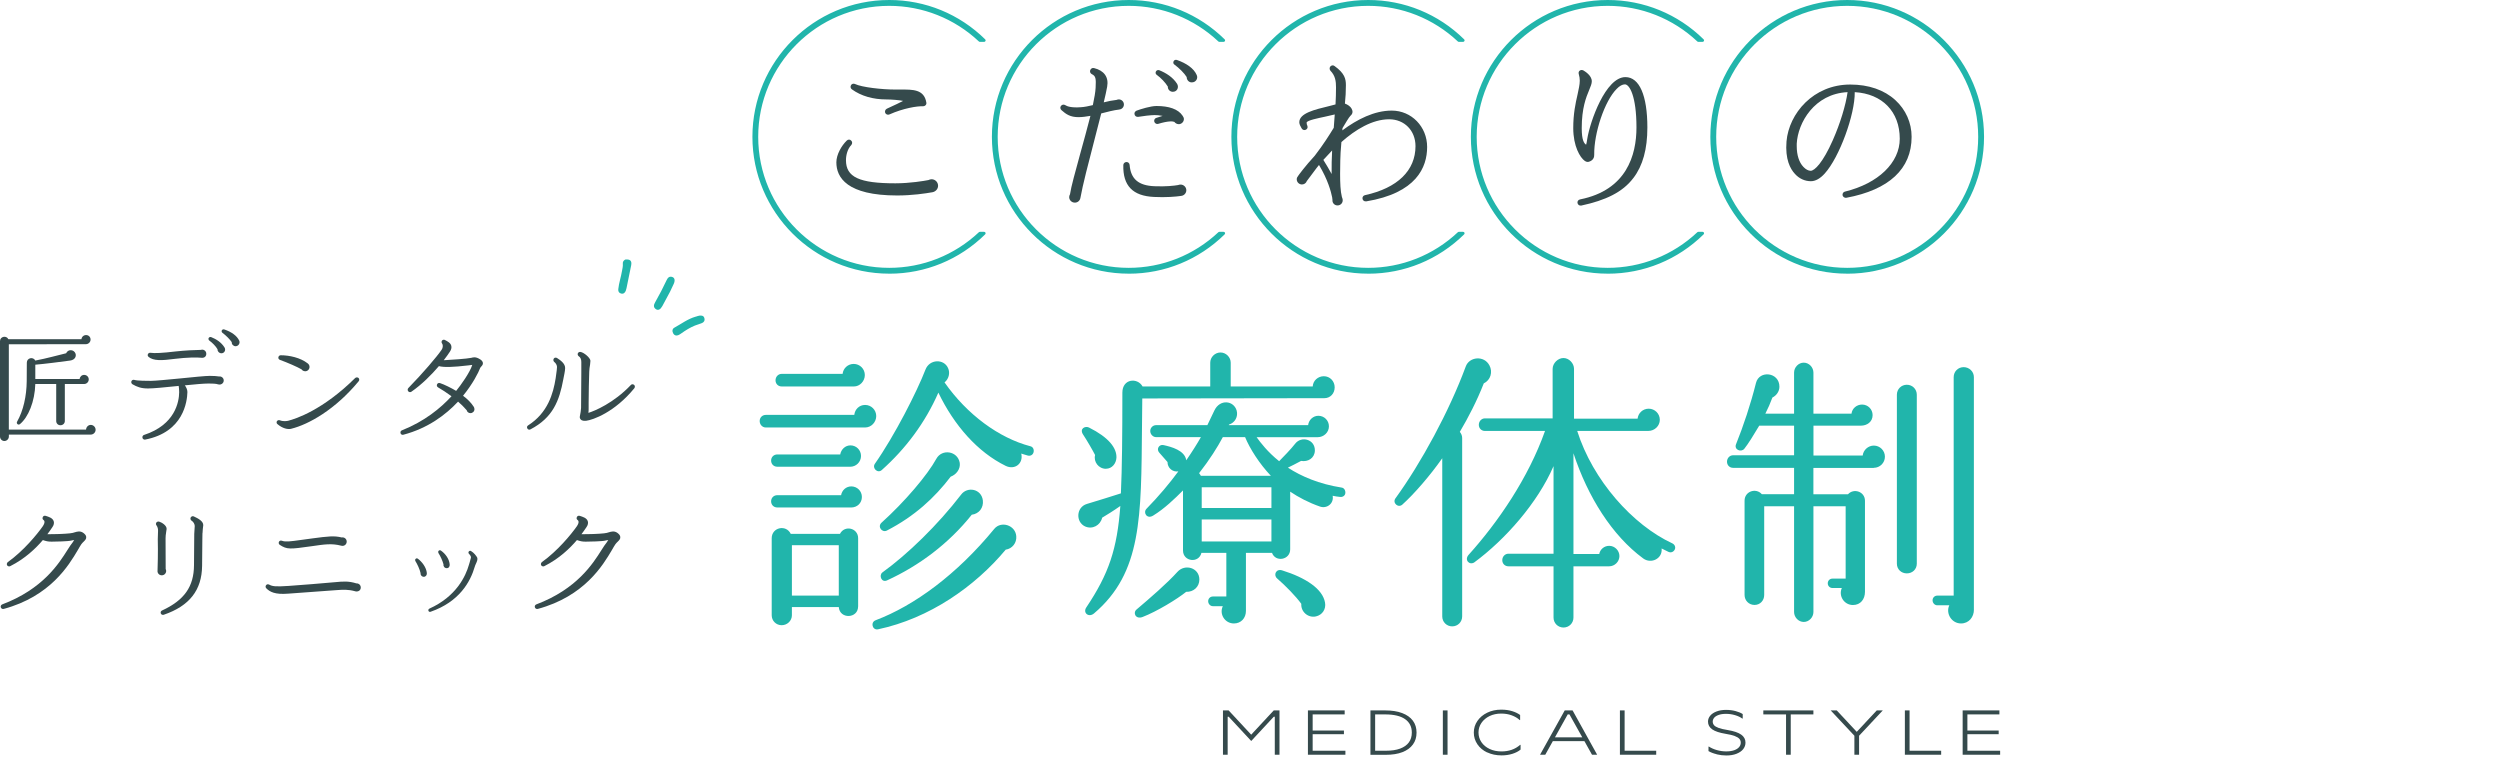 <?xml version="1.0" encoding="UTF-8"?><svg id="_レイヤー_2" xmlns="http://www.w3.org/2000/svg" viewBox="0 0 713 216"><defs><style>.cls-1{fill:none;}.cls-2{fill:#21b5ab;}.cls-3{fill:#354a4c;}</style></defs><g id="contents"><path class="cls-3" d="M348.77,202.61h1.64l6.43,6.92,6.43-6.92h1.64v12.64h-1.34v-10.84h-.29l-6.43,6.92-6.43-6.92h-.29v10.84h-1.34v-12.64Z"/><path class="cls-3" d="M373.02,202.61h10.48v1.14h-9.7l.57-.51v11.38l-.57-.51h9.91v1.14h-10.69v-12.64ZM374.11,208.34h9.18v1.05h-9.18v-1.05Z"/><path class="cls-3" d="M390.85,202.61h4.2c1.89,0,3.51.25,4.85.76,1.34.51,2.36,1.23,3.06,2.18s1.04,2.07,1.04,3.39-.34,2.43-1.03,3.38c-.69.95-1.68,1.68-2.99,2.19-1.31.51-2.89.76-4.74.76h-4.39v-12.64ZM391.52,214.11h3.74c1.61,0,2.96-.2,4.06-.61,1.1-.41,1.93-1,2.49-1.77.56-.77.84-1.7.84-2.8,0-1.65-.64-2.93-1.92-3.83-1.28-.9-3.17-1.35-5.68-1.35h-3.53l.67-.6v11.56l-.67-.6Z"/><path class="cls-3" d="M412.84,202.61v12.64h-1.34v-12.64h1.34Z"/><path class="cls-3" d="M424.15,214.61c-1.2-.57-2.14-1.36-2.81-2.36-.67-1-1.01-2.11-1.01-3.32s.34-2.32,1.02-3.31c.68-.99,1.61-1.78,2.8-2.36,1.19-.58,2.52-.87,3.99-.87,1.19,0,2.25.15,3.17.44.92.29,1.67.66,2.23,1.09v1.44h-.13c-.6-.57-1.36-1.01-2.28-1.35s-1.91-.5-2.99-.5c-1.23,0-2.34.24-3.32.71-.98.48-1.75,1.13-2.31,1.95s-.84,1.74-.84,2.74.28,1.93.83,2.75c.55.82,1.33,1.47,2.33,1.94,1,.48,2.14.71,3.41.71,1.02,0,1.98-.15,2.88-.46.9-.31,1.7-.78,2.42-1.42h.13v1.35c-.6.51-1.38.91-2.33,1.21-.95.3-1.98.45-3.09.45-1.53,0-2.89-.29-4.1-.86Z"/><path class="cls-3" d="M446.25,202.61h2.25l7.01,12.64h-1.47l-6.43-11.5h-.5l-6.4,11.5h-1.49l7.04-12.64ZM442.4,210.29h9.95v1.08h-9.95v-1.08Z"/><path class="cls-3" d="M463.34,202.61v12.01l-.57-.51h9.58v1.14h-10.35v-12.64h1.34Z"/><path class="cls-3" d="M489.58,215.1c-.92-.22-1.69-.52-2.32-.89v-1.28h.13c.66.43,1.43.77,2.31,1.01.88.24,1.76.36,2.62.36s1.63-.11,2.26-.33c.62-.22,1.09-.52,1.41-.9.32-.38.47-.8.47-1.27,0-.42-.13-.78-.39-1.08-.26-.3-.7-.57-1.33-.81-.63-.24-1.5-.45-2.62-.63-1.74-.29-3-.71-3.8-1.27-.8-.56-1.2-1.3-1.2-2.21,0-.61.21-1.17.63-1.68s1.02-.91,1.8-1.21c.78-.3,1.68-.45,2.72-.45.95,0,1.85.11,2.71.34.85.23,1.53.51,2.04.85v1.28h-.13c-.53-.4-1.22-.72-2.06-.97-.84-.25-1.69-.37-2.56-.37s-1.55.1-2.12.31c-.57.21-1,.47-1.27.8-.27.33-.41.7-.41,1.09s.12.74.37,1.03c.24.29.68.55,1.3.78.62.23,1.49.43,2.61.61,1.74.29,3.01.72,3.83,1.3.82.58,1.23,1.34,1.23,2.28,0,.69-.22,1.31-.65,1.86-.43.55-1.07.99-1.9,1.32s-1.81.49-2.93.49c-.91,0-1.82-.11-2.74-.33Z"/><path class="cls-3" d="M502.9,202.61h14.28v1.14h-14.28v-1.14ZM510.72,215.25h-1.34v-11.72h1.34v11.72Z"/><path class="cls-3" d="M523.84,202.61l6.07,6.5h-.73l6.07-6.5h1.72l-6.76,7.22v5.42h-1.34v-5.42l-6.76-7.22h1.74Z"/><path class="cls-3" d="M544.61,202.61v12.01l-.57-.51h9.58v1.14h-10.35v-12.64h1.34Z"/><path class="cls-3" d="M559.75,202.61h10.48v1.14h-9.7l.57-.51v11.38l-.57-.51h9.91v1.14h-10.69v-12.64ZM560.84,208.34h9.18v1.05h-9.18v-1.05Z"/><path class="cls-3" d="M25.86,123.95H2.53v.55c0,.69-.59,1.28-1.28,1.28s-1.25-.59-1.25-1.28v-27.21c0-1.32,1.8-1.73,2.39-.55h20.84c.07-.66.62-1.18,1.32-1.18.73,0,1.28.55,1.28,1.28s-.62,1.32-1.32,1.32l-21.99.03v24.34h22.02c.04-.73.62-1.35,1.35-1.35s1.38.62,1.38,1.38-.62,1.39-1.42,1.39ZM23.99,109.51h-5.5v10.56c0,.69-.55,1.21-1.25,1.21s-1.21-.52-1.21-1.21v-10.56h-5.96c-.14,5.02-2.01,9.49-4.36,11.43-.52.45-1.14-.17-.83-.69,1.77-3.12,2.7-7.27,2.74-11.53l.03-5.3c0-1.35,1.8-1.77,2.42-.59,3.15-.59,6.34-1.49,8.79-2.08.59-1.28,2.25-1.07,2.67.07.28.73-.07,1.8-1.52,2.01-2.77.38-7.38.97-9.94,1.18v4.09h12.64c.07-.66.59-1.18,1.28-1.18.73,0,1.32.55,1.32,1.28s-.59,1.32-1.32,1.32Z"/><path class="cls-3" d="M62.21,109.62c-.59-.21-1.7-.24-2.7-.24-1.42,0-4.02.24-6.79.52.35.48.73,1.18.73,1.9-.07,2.63-1.04,11.43-12.05,13.57-.31.07-.66-.14-.76-.45-.1-.38.07-.76.42-.87,8.93-2.91,10.01-9.49,10.04-12.19,0-.69-.07-1.42-.14-1.8-.17,0-.48.03-.66.07-3.39.35-6.58.66-8.07.66-2.04,0-3.15-.45-4.47-1.21-.24-.17-.38-.48-.31-.76.1-.38.48-.59.83-.48.87.28,3.81.28,4.78.28,1.14,0,4.81-.35,8.31-.69,3.74-.38,7.24-.73,8.45-.73,1.11,0,2.15.07,2.67.17.69-.1,1.32.45,1.32,1.14,0,.83-.83,1.35-1.59,1.11ZM57.43,102.03c-1.25-.14-4.22-.1-7.51.31-3.91.52-6.13.59-7.55-.55-.17-.14-.28-.38-.24-.62.07-.38.42-.62.8-.55,1.11.17,3.36.07,7.1-.38,2.49-.28,5.75-.45,7.2-.45.14-.03.28-.07.42-.07.66,0,1.18.52,1.18,1.14.04.62-.38,1.28-1.38,1.18ZM63.08,100.75c-.59-.03-1.07-.52-1.04-1.14-.52-.9-1.42-1.8-2.35-2.49-.21-.17-.28-.45-.21-.66.14-.31.45-.42.76-.31,1.42.55,2.87,1.49,3.77,2.91.49.76,0,1.73-.93,1.7ZM67.16,98.75c-.62-.03-1.11-.55-1.07-1.18-.52-.76-1.59-1.87-2.67-2.67-.17-.14-.28-.42-.17-.66.14-.28.45-.38.73-.28,2.01.69,3.6,1.77,4.26,3.22.31.73-.28,1.59-1.07,1.56Z"/><path class="cls-3" d="M83.05,122.29c-.9.24-2.46-.07-3.91-1.32-.24-.17-.31-.48-.21-.76.14-.31.52-.48.87-.35,1.07.42,2.08.21,2.39.14,2.15-.55,9.83-3.01,19.11-12.19.28-.24.69-.24.97,0,.24.24.24.66.04.9-6.72,8.14-14.33,12.36-19.25,13.57ZM87.03,105.88c-.45,0-.83-.24-1.04-.55-1.28-.73-3.98-1.9-6.16-2.7-.28-.1-.45-.35-.45-.62,0-.38.31-.69.66-.69,2.49,0,5.64.69,7.72,2.32.31.24.52.59.52,1,0,.69-.55,1.25-1.25,1.25Z"/><path class="cls-3" d="M137.29,104.49c-.14.14-.24.28-.31.38-.55,1.45-2.15,4.6-4.92,8,1.21.9,2.32,1.97,3.08,3.19.1.17.17.45.17.66,0,.62-.52,1.11-1.14,1.11-.52,0-.97-.35-1.07-.83-.73-.87-1.59-1.7-2.46-2.46-3.5,3.74-8.55,7.58-15.61,9.45-.35.1-.73-.1-.8-.45-.1-.35.07-.69.38-.8,6.44-2.56,11.01-6.3,14.16-9.73-1.18-.87-2.94-2.04-3.84-2.53-.28-.17-.42-.48-.31-.8.1-.35.49-.55.87-.42,1.18.38,3.22,1.39,4.6,2.22,1.32-1.59,3.95-5.3,4.6-7.41l-1.14.14c-4.36.52-6.96.59-8.38.21-2.11,2.46-4.88,5.26-7.86,7.31-.24.17-.62.14-.83-.07-.28-.28-.28-.69-.04-.97,4.22-4.33,8.14-8.93,9.49-10.91.52-.76.38-1.52.14-1.83-.24-.28-.17-.69.1-.93.24-.17.55-.17.76-.03.73.38,1.56.8,1.77,1.63.14.52,0,1.07-.38,1.66-.42.66-1.04,1.52-1.77,2.46,1.94-.1,6.72-.42,7.89-.69.48-.14,1.21-.35,2.35.35.42.24.83.55.93,1.07.07.48-.24.83-.45,1.04Z"/><path class="cls-3" d="M160.66,108.16c-1.14,6.13-2.94,10.94-9.38,14.3-.31.17-.69.07-.87-.24-.21-.31-.1-.73.21-.9,5.61-3.57,7.17-9.07,7.86-13.47.31-2.08.38-2.87.38-3.19,0-.42-.28-1.07-.8-1.45-.28-.24-.31-.66-.1-.97.21-.28.59-.31.9-.14,1.14.73,2.32,1.63,2.32,2.87,0,.83-.38,2.42-.52,3.19ZM167.13,120c-.31.03-1.11.1-1.52-.38-.21-.24-.31-.55-.24-.87.14-.59.35-1.94.35-2.39.04-3.05.04-7.51.07-10.04v-3.08c0-.8-.24-1.32-.76-1.66-.28-.21-.38-.62-.17-.93.17-.21.42-.31.66-.28,1,.1,2.87,1.73,2.87,2.53,0,.17-.03.48-.1,1.07-.1.62-.24,1.45-.24,2.04-.07,1.8-.17,6.3-.17,8.83v1.39c.04.52-.03,1.04-.07,1.52,1.73-.52,7.24-2.8,12.12-7.96.21-.24.62-.28.9-.03.28.21.31.62.1.94-5.61,6.89-11.84,9.07-13.78,9.31Z"/><path class="cls-3" d="M23.85,154.49c-.21.21-.45.42-.66.73-.28.38-.59.97-1,1.66-2.53,4.29-7.82,13.19-21.15,16.79-.31.07-.66-.07-.8-.42-.14-.35.04-.73.38-.87,11.56-4.36,16.17-11.63,18.63-15.55.59-.9,1-1.59,1.45-2.11.17-.24.31-.48.45-.69-.24.03-.52.03-.83.14-.87.24-4.64.31-5.61.31-1.07,0-1.52-.14-2.49-.45-2.01,2.35-5.05,5.3-9.31,7.44-.31.17-.73.03-.9-.28-.14-.31-.03-.66.21-.87,4.47-3.19,8.34-7.89,9.97-10.21.8-1.18.45-1.63.24-1.8-.28-.14-.38-.48-.24-.8.1-.35.52-.52.87-.38.83.28,1.9.55,2.25,1.49.17.52.07,1.14-.42,1.8-.45.66-.9,1.32-1.38,1.94.66,0,1.38-.03,2.11-.03,1.56,0,4.57-.17,5.12-.35l.59-.17c.73-.21,1.52-.45,2.39.14.38.28.83.66.87,1.18.07.59-.35.97-.73,1.35Z"/><path class="cls-3" d="M47.36,152c-.07.45-.14.83-.14,1.52,0,2.15,0,6.51.03,8.76.07.17.14.35.14.55,0,.69-.55,1.25-1.25,1.25-.76,0-1.32-.66-1.21-1.38.03-.87.17-5.09.07-8.93,0-.76.03-1.52.07-2.29.04-.48-.07-1.18-.45-1.66-.24-.28-.17-.69.1-.93.17-.14.38-.17.62-.14.8.24,2.22,1.11,2.18,2.11-.04.45-.1.8-.17,1.14ZM57.74,152.07l-.03,1.8-.07,7.51c-.07,6.89-3.57,11.43-10.94,13.95-.31.1-.69-.03-.83-.35-.14-.35,0-.73.35-.87,6.37-2.94,9.07-6.82,9.11-12.91.03-2.94.03-5.99.07-8.93,0-.76.14-1.49.14-2.25,0-.48-.35-1.21-.9-1.52-.31-.21-.42-.62-.24-.94.21-.31.55-.42.87-.28,1.35.62,2.7,1.38,2.7,2.49-.07.73-.21,1.52-.21,2.29Z"/><path class="cls-3" d="M101.26,168.62c-2.04-.55-3.36-.45-5.37-.31-3.12.24-10.7.76-13.71,1-3.77.31-5.23-.52-6.23-1.52-.28-.28-.28-.69,0-.97.21-.21.52-.24.8-.1.87.48,1.7.66,5.61.38,3.18-.21,9.83-.76,13.26-1.07,2.25-.21,3.77-.35,6.02.35.69-.03,1.25.48,1.25,1.18,0,.93-.87,1.28-1.63,1.07ZM97.35,155.64c-2.8-.73-4.85-.38-8.48.14-6.2.87-6.99.97-9.07-.38-.31-.21-.42-.62-.21-.94.17-.28.52-.35.8-.24,1.04.38,2.35.21,5.54-.24.83-.14,2.15-.31,3.08-.42,4.67-.62,6.3-.8,8.45-.28.73-.14,1.42.42,1.42,1.18,0,.83-.76,1.39-1.52,1.18Z"/><path class="cls-3" d="M120.85,164.5c-.55,0-.97-.48-.9-1.04-.24-1.11-.93-2.56-1.49-3.46-.1-.17-.1-.38.03-.55.17-.24.48-.28.69-.1,1.14.83,2.42,2.46,2.56,4.12.03.55-.31,1.04-.9,1.04ZM135.74,160.76c-.14.31-.28.62-.35.9-1.25,4.29-4.4,9.97-12.57,12.81-.24.1-.52,0-.62-.24-.1-.28,0-.52.28-.66,7.69-3.46,10.35-9.31,11.25-12.46.07-.21.17-.52.21-.69.17-.59.35-1.18.38-1.38.04-.31-.17-.69-.55-1.07-.24-.24-.21-.52-.03-.73.17-.17.42-.21.62-.07.8.45,1.52,1.42,1.73,1.83.21.48-.03,1.07-.35,1.77ZM127.39,162.04c-.59,0-1-.52-.9-1.07-.28-1.07-.87-2.35-1.45-3.25-.1-.17-.1-.42.03-.59.14-.21.45-.28.69-.1,1.25.87,2.35,2.35,2.49,3.91.07.59-.24,1.11-.87,1.11Z"/><path class="cls-3" d="M176.17,154.49c-.21.21-.45.42-.66.73-.28.38-.59.97-1,1.66-2.53,4.29-7.82,13.19-21.15,16.79-.31.07-.66-.07-.8-.42-.14-.35.04-.73.38-.87,11.56-4.36,16.17-11.63,18.63-15.55.59-.9,1-1.59,1.45-2.11.17-.24.31-.48.45-.69-.24.03-.52.03-.83.14-.87.24-4.64.31-5.61.31-1.07,0-1.52-.14-2.49-.45-2.01,2.35-5.05,5.3-9.31,7.44-.31.17-.73.03-.9-.28-.14-.31-.03-.66.21-.87,4.47-3.19,8.34-7.89,9.97-10.21.8-1.18.45-1.63.24-1.8-.28-.14-.38-.48-.24-.8.1-.35.52-.52.87-.38.83.28,1.9.55,2.25,1.49.17.52.07,1.14-.42,1.8-.45.66-.9,1.32-1.38,1.94.66,0,1.38-.03,2.11-.03,1.56,0,4.57-.17,5.12-.35l.59-.17c.73-.21,1.52-.45,2.39.14.38.28.83.66.87,1.18.07.59-.35.97-.73,1.35Z"/><path class="cls-2" d="M246.73,121.92h-28.32c-1,0-1.75-.84-1.75-1.84s.75-1.75,1.75-1.75h25.23c.17-1.59,1.42-2.84,3.09-2.84,1.75,0,3.17,1.42,3.17,3.17s-1.42,3.26-3.17,3.26ZM242.47,133.11h-20.8c-1,0-1.75-.75-1.75-1.75s.75-1.75,1.75-1.75h17.96c.25-1.42,1.42-2.59,2.92-2.59,1.67,0,3.01,1.34,3.01,3.01,0,1.75-1.42,3.09-3.09,3.09ZM242.72,144.73h-21.05c-1,0-1.75-.75-1.75-1.75s.75-1.75,1.75-1.75h18.21c.25-1.42,1.42-2.51,2.92-2.51,1.67,0,3.01,1.34,3.01,3.01,0,1.75-1.34,3.01-3.09,3.01ZM244.73,172.96c0,3.51-5.26,3.68-5.51.17h-13.37v2.34c0,1.59-1.34,2.84-2.92,2.84s-2.84-1.25-2.84-2.84v-21.97c0-3.09,4.09-4.01,5.43-1.25h14.04c1.34-2.59,5.18-1.67,5.18,1.25v19.47ZM243.56,110.22h-20.63c-1,0-1.75-.75-1.75-1.75s.75-1.84,1.75-1.84h17.38c.17-1.59,1.5-2.84,3.17-2.84,1.75,0,3.17,1.42,3.17,3.17s-1.42,3.26-3.09,3.26ZM225.85,169.87h13.37v-14.37h-13.37v14.37ZM286.83,156.76c-8.77,10.53-21.8,19.63-36.42,22.72-1.59.33-2.26-2-.67-2.59,11.03-4.18,23.14-13.03,33.83-26.06,1.92-2.34,6.02-1.09,6.27,2.09.17,1.92-1.17,3.59-3.01,3.84ZM293.18,129.94c-.67-.17-1.34-.42-1.92-.58.67,2.84-1.84,4.76-4.43,3.51-8.02-3.93-14.7-11.53-19.21-20.89-3.76,8.6-9.36,16.04-16.12,22.06-1.17,1.09-2.84-.5-2-1.75,5.68-8.1,12.03-20.63,14.45-26.9,1.17-3.01,5.26-3.09,6.43-.42.67,1.42.17,3.17-1,4.09,6.43,9.19,15.54,15.87,24.48,18.21.75.17,1.09.92.92,1.67-.17.75-.84,1.17-1.59,1ZM271.13,135.95c-4.59,6.02-10.28,11.28-18.21,15.37-1.34.67-2.76-1.09-1.5-2.26,6.6-5.93,13.12-13.62,15.62-18.21,1.59-2.92,6.1-2.26,6.68,1.17.25,1.75-1,3.34-2.59,3.93ZM277.14,146.81c-6.6,8.27-15.04,14.54-24.14,18.71-1.59.75-2.42-1.42-1.34-2.26,7.18-5.18,15.79-13.53,22.47-22.22,1.75-2.34,5.76-1.67,6.18,1.67.25,2.09-1.09,3.84-3.17,4.09Z"/><path class="cls-2" d="M377.74,113.56l-51.96.08-.08,7.85c-.25,25.98,0,41.85-13.7,53.47-1.5,1.25-3.26-.17-2.17-1.75,6.43-9.61,8.77-16.62,9.69-28.91-2,1.42-3.93,2.59-5.18,3.34-.5,2.17-2.76,3.43-4.85,2.51-2.76-1.25-2.59-5.51.5-6.43,2.92-.84,7.77-2.42,9.69-3.01.33-7.35.42-16.46.42-28.74,0-4.01,4.34-4.34,5.76-1.75h19.3v-6.77c0-1.59,1.34-2.92,2.92-2.92s2.92,1.34,2.92,2.92v6.77h23.39c.08-1.67,1.5-2.92,3.17-2.92,1.75,0,3.09,1.42,3.09,3.17s-1.25,3.09-2.92,3.09ZM315.41,133.7c-2.09,0-3.59-2-3.09-3.93-.58-1.17-2.42-4.34-3.43-5.85-1.09-1.67.58-2.51,1.67-2,5.68,2.84,7.94,5.85,7.85,8.6-.08,1.67-1.25,3.17-3.01,3.17ZM338.3,168.79c-2.59,2.09-8.35,5.6-12.45,7.18-2,.75-2.84-1.25-1.67-2.17,3.84-3.26,8.69-7.44,11.61-10.69,2.17-2.42,6.27-1.17,6.27,2.17,0,2.09-1.67,3.59-3.76,3.51ZM382.16,141.72c-.75-.08-1.42-.17-2.09-.33.42,2.17-1.59,3.76-3.59,3.09-3.17-1.09-6.18-2.67-8.52-4.26v16.46c0,3.01-4.18,3.76-5.18,1h-7.44v16.54c0,2.09-1.42,3.59-3.42,3.59-2.59,0-4.26-2.67-3.17-4.93h-2.84c-.75,0-1.34-.67-1.34-1.42s.58-1.34,1.34-1.34h3.84v-12.45h-7.1c-.75,3.09-5.26,2.51-5.26-.67v-17.13c-2.42,2.42-5.26,5.18-8.52,7.18-1.75,1.09-2.92-.83-1.92-1.92,3.59-3.68,6.6-7.27,9.11-10.69-1.67.25-3.09-1-3.09-2.67l-2.34-2.67c-.92-1-.08-2.42,1.17-2.17,2.26.5,6.1,1.5,6.52,4.34,1.67-2.42,3.09-4.68,4.18-6.6h-12.78c-.92,0-1.67-.84-1.67-1.75s.75-1.67,1.67-1.67h14.62l2-4.18c1.59-3.34,5.51-2.84,6.35,0,.5,1.75-.5,3.51-2.17,4.01l-.08.17h22.64c.17-1.5,1.42-2.67,2.92-2.67,1.67,0,3.01,1.34,3.01,3.01,0,1.75-1.5,3.09-3.17,3.09h-17.46c1.09,1.5,3.09,4.18,6.43,6.85.92-.92,3.51-3.59,4.59-5.01,1.75-2.26,5.68-1.25,5.6,2.01-.08,2.17-2,3.26-3.93,2.92-1.42.75-2.84,1.5-3.76,1.92,3.84,2.51,8.94,4.68,15.29,5.68.75.08,1.17.84,1.09,1.59s-.75,1.17-1.5,1.09ZM362.45,135.7c-3.26-3.43-6.01-7.77-7.35-11.03h-6.35c-1.5,2.84-3.76,6.43-6.77,10.28.17.25.42.5.5.75h19.97ZM342.73,144.89h19.88v-5.93h-19.88v5.93ZM342.73,154.42h19.88v-6.27h-19.88v6.27ZM375.31,175.8c-2.26.5-4.34-1.34-4.18-3.59-1.5-2.09-4.51-5.18-6.93-7.27-1.09-1-.25-2.84,1.5-2.26,6.68,2.09,11.53,5.26,12.2,9.19.33,1.84-.75,3.51-2.59,3.93Z"/><path class="cls-2" d="M423.19,109.3c-2,5.1-4.43,9.77-6.85,13.87.42.5.67,1.09.67,1.75v50.88c0,1.59-1.25,2.84-2.84,2.84s-2.84-1.25-2.84-2.84v-45.11c-3.51,5.01-8.02,10.19-11.36,13.2-1.17,1.09-2.92-.42-2-1.75,7.35-10.11,15.37-24.9,20.05-37.59,1-2.84,5.26-3.26,6.77-.33,1,1.84.33,4.18-1.59,5.1ZM475.9,157.42l-2.01-1c.33,2.92-3.01,4.51-5.26,2.84-8.85-6.52-15.79-17.54-19.88-29.99v28.74h7.35c.25-1.34,1.42-2.34,2.84-2.34,1.59,0,2.92,1.34,2.92,2.92s-1.34,2.92-2.92,2.92h-10.19v14.62c0,1.59-1.25,2.84-2.84,2.84s-2.84-1.25-2.84-2.84v-14.62h-12.87c-1,0-1.75-.75-1.75-1.75s.75-1.84,1.75-1.84h12.87v-24.98c-4.51,10.44-13.78,20.97-22.64,27.48-1.42.84-2.84-.75-1.59-2.17,8.35-9.27,17.04-21.89,21.8-35.34h-17.13c-1,0-1.75-.75-1.75-1.75s.75-1.84,1.75-1.84h19.3v-14.12c0-1.59,1.5-3.09,3.09-3.09s3.01,1.5,3.01,3.09v14.2h18.13c.17-1.59,1.5-2.84,3.17-2.84,1.75,0,3.17,1.42,3.17,3.17s-1.5,3.17-3.26,3.17h-20.3c4.43,14.04,15.79,26.82,27.15,32.08.67.33,1,1.09.67,1.75-.33.67-1.09,1-1.75.67Z"/><path class="cls-2" d="M534.39,133.45h-17.21v7.52h9.86c1.67-1.84,4.85-.75,4.85,1.84v25.98c0,2.09-1.25,3.76-3.43,3.76-2.51,0-4.18-2.59-3.17-4.85h-2.67c-.75,0-1.34-.58-1.34-1.34s.58-1.34,1.34-1.34h3.76v-20.64h-9.19v30.16c0,1.5-1.25,2.84-2.76,2.84s-2.76-1.34-2.76-2.84v-30.16h-8.52v25.31c0,1.59-1.17,2.84-2.76,2.84s-2.84-1.25-2.84-2.84v-26.9c0-2.67,3.26-3.76,4.93-1.84h9.19v-7.52h-17.38c-1,0-1.75-.75-1.75-1.75s.75-1.84,1.75-1.84h17.38v-8.44h-9.94c-1.34,2.26-3.17,5.26-4.26,6.6-.92,1.09-3.01.25-2.34-1.34,2.09-5.18,4.18-11.45,5.68-17.46.92-3.68,6.68-3.09,6.68,1.09,0,1.34-.84,2.51-2,3.09-.58,1.59-1.25,3.09-2.01,4.59h8.19v-11.7c0-1.5,1.25-2.84,2.76-2.84s2.76,1.34,2.76,2.84v11.7h10.86c.17-1.5,1.5-2.59,3.01-2.59,1.67,0,3.01,1.34,3.01,3.01,0,1.92-1.59,3.01-3.34,3.01h-13.53v8.52h14.04c.17-1.59,1.59-2.84,3.17-2.84,1.75,0,3.17,1.42,3.17,3.17s-1.42,3.17-3.17,3.17ZM546.67,160.77c0,1.59-1.25,2.76-2.84,2.76s-2.84-1.17-2.84-2.76v-48.2c0-1.59,1.25-2.84,2.84-2.84s2.84,1.25,2.84,2.84v48.2ZM562.96,173.88c0,2.09-1.42,3.93-3.68,3.93-2.67,0-4.43-2.84-3.34-5.18h-3.43c-.75,0-1.34-.67-1.34-1.42s.58-1.34,1.34-1.34h4.68v-62.32c0-1.59,1.25-2.84,2.84-2.84s2.92,1.25,2.92,2.84v66.33Z"/><path class="cls-2" d="M253.62,76.8c-20.83,0-37.78-16.95-37.78-37.78S232.79,1.25,253.62,1.25c10,0,19.1,3.91,25.86,10.28h1.21c-6.97-6.86-16.53-11.11-27.07-11.11-21.29,0-38.61,17.32-38.61,38.61s17.32,38.61,38.61,38.61c10.54,0,20.09-4.25,27.07-11.11h-1.21c-6.76,6.37-15.86,10.28-25.86,10.28Z"/><path class="cls-2" d="M253.62,78.05c-21.52,0-39.03-17.51-39.03-39.03S232.1,0,253.62,0c10.29,0,20,3.99,27.36,11.23.12.12.16.3.09.45-.06.16-.22.26-.39.26h-1.21c-.11,0-.21-.04-.29-.11-6.97-6.55-16.05-10.16-25.58-10.16-20.6,0-37.36,16.76-37.36,37.36s16.76,37.36,37.36,37.36c9.53,0,18.61-3.61,25.58-10.16.08-.07.18-.11.29-.11h1.21c.17,0,.32.1.39.26.06.16.03.34-.09.45-7.36,7.24-17.07,11.23-27.36,11.23ZM279.64,66.94c-6.71,6.26-15.33,9.87-24.43,10.24,9.13-.38,17.72-3.97,24.44-10.24h0ZM253.62.83c-21.06,0-38.19,17.13-38.19,38.19,0,8.67,2.9,16.67,7.79,23.09-4.88-6.42-7.79-14.42-7.79-23.09,0-21.06,17.13-38.19,38.19-38.19,9.68,0,18.92,3.65,26.03,10.28h0c-7.1-6.64-16.31-10.28-26.03-10.28Z"/><path class="cls-2" d="M321.92,76.8c-20.83,0-37.78-16.95-37.78-37.78S301.09,1.25,321.92,1.25c10,0,19.1,3.91,25.86,10.28h1.21c-6.97-6.86-16.53-11.11-27.07-11.11-21.29,0-38.61,17.32-38.61,38.61s17.32,38.61,38.61,38.61c10.54,0,20.09-4.25,27.07-11.11h-1.21c-6.76,6.37-15.86,10.28-25.86,10.28Z"/><path class="cls-2" d="M321.92,78.05c-21.52,0-39.03-17.51-39.03-39.03S300.4,0,321.92,0c10.29,0,20,3.99,27.36,11.23.12.12.16.3.09.45-.06.16-.22.26-.39.26h-1.21c-.11,0-.21-.04-.29-.11-6.97-6.55-16.05-10.16-25.58-10.16-20.6,0-37.36,16.76-37.36,37.36s16.76,37.36,37.36,37.36c9.53,0,18.61-3.61,25.58-10.16.08-.07.18-.11.29-.11h1.21c.17,0,.32.1.39.26.06.16.03.34-.09.45-7.36,7.24-17.07,11.23-27.36,11.23ZM347.94,66.94c-6.71,6.26-15.33,9.87-24.43,10.24,9.13-.38,17.72-3.97,24.44-10.24h0ZM321.92.83c-21.06,0-38.19,17.13-38.19,38.19,0,8.67,2.9,16.67,7.79,23.09-4.88-6.42-7.79-14.42-7.79-23.09,0-21.06,17.13-38.19,38.19-38.19,9.68,0,18.92,3.65,26.03,10.28h0c-7.1-6.64-16.31-10.28-26.03-10.28Z"/><path class="cls-2" d="M390.22,76.8c-20.83,0-37.78-16.95-37.78-37.78S369.39,1.25,390.22,1.25c10,0,19.1,3.91,25.86,10.28h1.21c-6.97-6.86-16.53-11.11-27.07-11.11-21.29,0-38.61,17.32-38.61,38.61s17.32,38.61,38.61,38.61c10.54,0,20.09-4.25,27.07-11.11h-1.21c-6.76,6.37-15.86,10.28-25.86,10.28Z"/><path class="cls-2" d="M390.22,78.05c-21.52,0-39.03-17.51-39.03-39.03S368.7,0,390.22,0c10.29,0,20,3.99,27.36,11.23.12.12.16.3.09.45-.06.16-.22.26-.39.26h-1.21c-.11,0-.21-.04-.29-.11-6.97-6.55-16.05-10.16-25.58-10.16-20.6,0-37.36,16.76-37.36,37.36s16.76,37.36,37.36,37.36c9.53,0,18.61-3.61,25.58-10.16.08-.07.18-.11.29-.11h1.21c.17,0,.32.1.39.26.06.16.03.34-.09.45-7.36,7.24-17.07,11.23-27.36,11.23ZM416.25,66.94c-6.71,6.26-15.33,9.87-24.43,10.24,9.13-.38,17.72-3.97,24.44-10.24h0ZM390.22.83c-21.06,0-38.19,17.13-38.19,38.19,0,8.67,2.9,16.67,7.79,23.09-4.88-6.42-7.79-14.42-7.79-23.09,0-21.06,17.13-38.19,38.19-38.19,9.69,0,18.92,3.65,26.03,10.28h0c-7.1-6.64-16.31-10.28-26.03-10.28Z"/><path class="cls-2" d="M526.82,77.64c-21.29,0-38.61-17.32-38.61-38.61S505.53.42,526.82.42s38.61,17.32,38.61,38.61-17.32,38.61-38.61,38.61ZM526.82,1.25c-20.83,0-37.78,16.95-37.78,37.78s16.95,37.78,37.78,37.78,37.78-16.95,37.78-37.78S547.65,1.25,526.82,1.25Z"/><path class="cls-2" d="M526.82,78.05c-21.52,0-39.03-17.51-39.03-39.03S505.3,0,526.82,0s39.03,17.51,39.03,39.03-17.51,39.03-39.03,39.03ZM526.82,1.67c-20.6,0-37.36,16.76-37.36,37.36s16.76,37.36,37.36,37.36,37.36-16.76,37.36-37.36S547.42,1.67,526.82,1.67ZM526.82.83c21.06,0,38.19,17.13,38.19,38.19,0,8.83-3.01,16.97-8.06,23.45,5.05-6.48,8.07-14.62,8.07-23.45,0-21.06-17.13-38.19-38.19-38.19s-38.19,17.13-38.19,38.19c0,8.83,3.01,16.97,8.07,23.45-5.05-6.48-8.06-14.62-8.06-23.45,0-21.06,17.13-38.19,38.19-38.19Z"/><path class="cls-2" d="M458.52,76.8c-20.83,0-37.78-16.95-37.78-37.78S437.69,1.25,458.52,1.25c10,0,19.1,3.91,25.86,10.28h1.21c-6.97-6.86-16.53-11.11-27.07-11.11-21.29,0-38.61,17.32-38.61,38.61s17.32,38.61,38.61,38.61c10.54,0,20.09-4.25,27.07-11.11h-1.21c-6.76,6.37-15.86,10.28-25.86,10.28Z"/><path class="cls-2" d="M458.52,78.05c-21.52,0-39.03-17.51-39.03-39.03S437,0,458.52,0c10.29,0,20,3.99,27.36,11.23.12.12.16.3.09.45-.06.16-.22.26-.39.26h-1.21c-.11,0-.21-.04-.29-.11-6.97-6.55-16.05-10.16-25.57-10.16-20.6,0-37.36,16.76-37.36,37.36s16.76,37.36,37.36,37.36c9.53,0,18.61-3.61,25.57-10.16.08-.07.18-.11.29-.11h1.21c.17,0,.32.1.39.26.06.16.03.34-.09.45-7.36,7.24-17.07,11.23-27.36,11.23ZM484.55,66.94c-6.71,6.26-15.33,9.87-24.43,10.24,9.13-.38,17.72-3.97,24.43-10.24h0ZM458.52.83c-21.06,0-38.19,17.13-38.19,38.19,0,8.67,2.9,16.67,7.79,23.09-4.88-6.42-7.79-14.42-7.79-23.09,0-21.06,17.13-38.19,38.19-38.19,9.68,0,18.92,3.65,26.02,10.28h0c-7.1-6.64-16.31-10.28-26.03-10.28Z"/><path class="cls-3" d="M265.96,54.82c-2.08.37-5.84.93-10.1.93-14.32,0-17.33-5.14-17.33-9.45,0-2.22,1.48-4.77,2.97-6.21.37-.37.93-.37,1.25,0,.37.32.37.88.05,1.25-1.07,1.11-1.53,2.87-1.53,4.36,0,4.82,3.8,6.58,14.09,6.58,4.17,0,8.25-.69,9.45-.93.28-.14.56-.23.88-.23,1.02,0,1.85.83,1.85,1.85,0,.93-.7,1.67-1.58,1.85ZM263.27,30.31c-1.67-.09-5.65.56-9.59,2.32-.46.23-1.02,0-1.21-.42-.19-.46,0-.97.46-1.21,2.46-1.11,3.85-1.81,4.63-2.22-.97-.23-3.34-.42-4.77-.42-3.8,0-7.18-.97-9.82-2.87-.42-.28-.51-.83-.23-1.25.23-.37.74-.46,1.11-.28,1.95.93,7.65,1.58,11.54,1.58h1.53c3.29,0,6.67-.14,7.28,3.75.09.56-.37,1.02-.93,1.02Z"/><path class="cls-3" d="M319.21,31.24c-1.62.18-3.48.69-5.14,1.11-.6,2.36-1.25,4.96-1.95,7.6-1.67,6.39-3.38,13.02-3.99,16.5-.14.79-.79,1.34-1.58,1.34-.88,0-1.62-.69-1.62-1.58,0-.28.09-.56.23-.79.33-2.22,1.53-6.49,2.87-11.4,1.02-3.66,2.08-7.55,2.96-10.98-1.25.23-2.41.37-3.43.37-2.32,0-3.52-.83-4.82-1.99-.32-.28-.46-.79-.19-1.16.28-.42.83-.56,1.25-.28.56.37,1.81.79,4.4.6,1.11-.05,2.27-.32,3.48-.6.42-1.99.74-3.75.79-4.96.14-2.64.05-3.34-1.11-3.89-.37-.19-.56-.6-.46-1.02.14-.51.6-.83,1.11-.7,2.87.7,4.26,2.59,3.75,5.33-.19,1.16-.56,2.69-.97,4.45,1.2-.32,2.46-.56,3.66-.7.19-.09.42-.14.65-.14.79,0,1.44.65,1.44,1.44s-.6,1.39-1.34,1.44ZM336.73,55.89c-1.25.19-4.31.46-7.6.28-6.07-.28-8.9-3.2-8.76-9.08,0-.46.37-.83.83-.88.51-.05.93.32.97.83.32,4.03,2.55,5.89,7.09,6.07,3.2.14,5.65-.14,6.72-.33.23-.09.46-.14.74-.14.88,0,1.62.74,1.62,1.62s-.74,1.62-1.62,1.62ZM336.17,35.41c-.51,0-.97-.28-1.25-.65-.46-.19-1.67-.32-4.59.56-.56.18-1.16-.28-1.16-.88,0-.37.28-.74.65-.83.65-.23,1.21-.37,1.76-.56-.93-.18-1.76-.23-2.27-.23-1.02,0-3.47.28-4.73.51-.51.05-.97-.28-1.02-.79-.09-.42.19-.79.56-.97,1.21-.46,4.08-1.34,5.7-1.34,3.57,0,6.21.88,7.46,2.78.19.28.37.6.37.93,0,.83-.7,1.48-1.48,1.48ZM334.41,26.18c-.79-.05-1.39-.7-1.34-1.48-.74-1.21-1.95-2.46-3.2-3.38-.28-.19-.37-.56-.23-.88.14-.37.6-.56.97-.42,1.95.79,3.89,1.99,5.1,3.89.6,1.02,0,2.32-1.3,2.27ZM339.88,23.5c-.83,0-1.44-.7-1.44-1.53-.65-1.07-2.13-2.55-3.52-3.57-.28-.19-.37-.56-.23-.88.14-.37.56-.56.97-.42,2.64.93,4.82,2.36,5.65,4.31.46,1.02-.32,2.13-1.44,2.08Z"/><path class="cls-3" d="M389.61,57.42c-.51.09-.97-.28-1.02-.74-.09-.46.23-.93.7-1.02,9.31-2.04,14.41-7.04,14.41-13.99,0-4.4-3.15-7.65-7.51-7.65-4.82,0-9.64,2.97-13.62,6.49-.19,2.18-.32,4.08-.32,5.24,0,1.3-.05,2.6-.05,3.85,0,2.55.09,4.96.51,6.58.09.33.23.46.23.97,0,.79-.65,1.44-1.48,1.44-.88,0-1.53-.74-1.44-1.58-.05-.23-.05-.46-.09-.74-.32-1.58-1.2-5-3.75-9.22-.23.28-.46.56-.7.88l-2.78,3.71c-.19.56-.74.97-1.39.97-.79,0-1.48-.65-1.48-1.48,0-.37.14-.65.37-.93.19-.28,1.95-2.73,4.77-5.79,2.46-3.2,4.12-5.84,5.42-7.97l.28-3.8c-.93.23-1.9.46-2.83.65-1.67.37-5.1,1.02-5.19,1.67,0,.42.05.51.23.97.18.46-.09.97-.56,1.11-.37.14-.88,0-1.11-.46-.28-.51-.65-1.11-.65-1.71,0-2.59,4.36-3.61,8.57-4.63.6-.14,1.21-.32,1.76-.46.09-1.62.14-3.24.14-4.87,0-1.71-.18-3.29-1.58-4.73-.28-.32-.32-.79-.09-1.16.32-.42.88-.51,1.25-.19,2.92,2.09,3.24,3.71,3.24,5.47s-.09,3.48-.28,5.24c.79.28,1.58.83,1.9,1.44.42.74.37,1.44-.32,2.04-.42.37-1.48,2.22-2.27,3.52l-.05.65c4.22-3.15,9.13-5.65,14.09-5.65,5.65,0,10.1,4.59,10.1,10.38s-3.06,13.16-17.42,15.52ZM377.42,45.6c.93,1.48,1.71,2.83,2.36,4.03,0-2.27,0-4.45.14-6.72-.88.93-1.71,1.81-2.5,2.69Z"/><path class="cls-3" d="M465.85,50.75c-3.06,4.08-7.97,6.4-14.88,7.88-.51.09-.97-.23-1.07-.74-.09-.46.23-.93.74-1.02,13.25-2.64,16.08-12.6,16.08-20.53,0-8.94-1.99-12.28-3.29-12.28-.7,0-1.53.42-2.36,1.3-3.43,3.43-6.49,12.6-6.4,18.77.05,1.44-1.07,1.85-1.48,1.99-.23.09-.7.14-1.21-.23-1.34-.93-3.29-4.17-3.29-9.36,0-4.08.65-7.09,1.21-9.5.32-1.53.65-2.87.65-4.03,0-.56-.09-1.25-.28-1.85-.28-.88.56-1.44,1.3-1.07.37.23,2.41,1.39,2.41,3.11,0,.7-.33,1.44-.74,2.46-.88,2.08-2.13,5.19-2.13,10.89,0,3.52.69,4.36,1.25,4.73.09-.28.19-.74.32-1.62.79-5,5.24-17.66,10.89-17.66,3.99,0,6.26,5.24,6.26,14.37,0,6.16-1.3,10.89-3.99,14.41Z"/><path class="cls-3" d="M526.56,56.4c-.56.09-1.07-.32-1.07-.88,0-.42.28-.79.7-.88,9.5-2.32,15.62-8.25,15.62-15.06,0-7.74-5-12.84-12.84-13.3.09,6.35-4.36,18.58-8.57,23.22-1.3,1.44-2.64,2.18-3.94,2.18-1.71,0-3.34-.74-4.54-2.08-1.34-1.44-2.83-4.17-2.41-9.27.69-7.97,7.65-16.22,18.17-16.22,5.24,0,9.69,1.53,12.88,4.45,2.97,2.73,4.63,6.44,4.63,10.47,0,9.13-6.44,15.11-18.63,17.38ZM512.43,40.97v.74c0,2.46.65,4.59,1.9,5.89.65.69,1.39,1.11,2.08,1.11,1.11,0,3.48-2.32,6.3-8.71,2.08-4.68,3.71-10.01,4.22-13.72-9.5.46-14.18,8.76-14.5,14.69Z"/><path class="cls-2" d="M191.09,83.21c-.75,1.41-1.45,2.75-2.19,4.08-.55,1-1.19,1.31-1.83.89-.82-.55-.61-1.29-.22-1.97,1.17-2.06,2.26-4.15,3.26-6.29.32-.69.79-1.23,1.66-.91.67.25.81.99.39,1.93-.33.74-.69,1.47-1.07,2.27Z"/><path class="cls-2" d="M198.41,90.32c.4-.12.72-.25,1.05-.3.65-.09,1.26,0,1.44.76.17.69-.16,1.18-.83,1.41-.64.22-1.28.42-1.91.67-1.35.55-2.58,1.32-3.77,2.16-.3.21-.61.44-.95.57-.61.23-1.14.08-1.46-.53-.33-.63-.24-1.29.35-1.61,1.98-1.08,3.79-2.48,6.07-3.14Z"/><path class="cls-2" d="M178.29,74.03c1.46-.17,1.98.38,1.71,1.69-.43,2.14-.87,4.29-1.31,6.43-.05.26-.12.53-.22.78-.24.6-.68.96-1.34.79-.59-.15-.86-.6-.8-1.23.18-1.78.78-3.48,1.07-5.24.11-.66.3-1.32.23-1.99-.05-.53.15-.92.66-1.22Z"/><rect class="cls-1" width="713" height="216"/></g></svg>